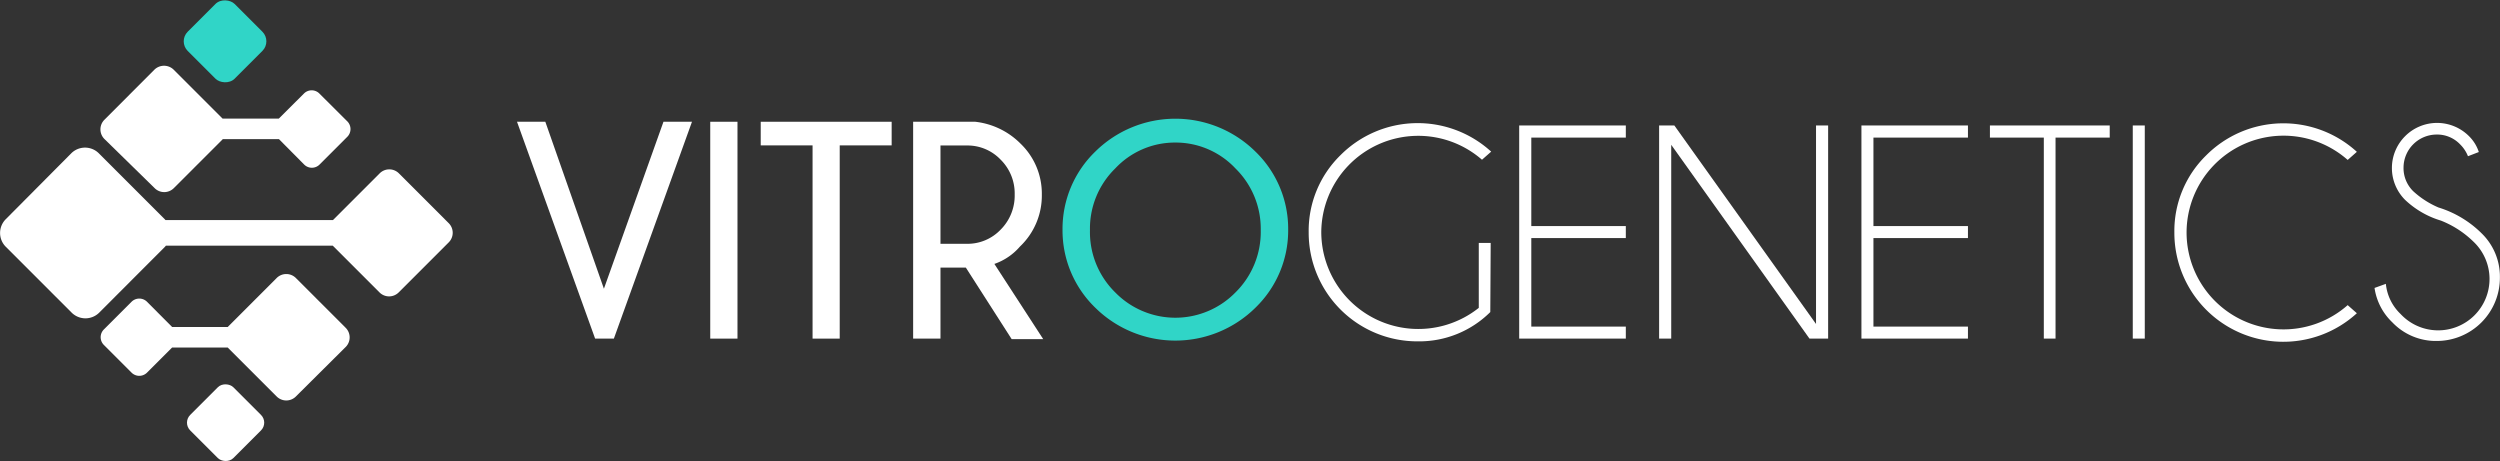 <svg id="Layer_1" data-name="Layer 1" xmlns="http://www.w3.org/2000/svg" viewBox="0 0 256.04 47.25"><rect x="0" y="0" width="256.04" height="47.25" fill="#333333" stroke="none"/><defs><style>.cls-1,.cls-3{fill:#fff;}.cls-1{fill-rule:evenodd;}.cls-2{fill:#30d5c7;}</style></defs><path class="cls-1" d="M46.62,25.59l-5.09,5.09a1.39,1.39,0,0,1-2,0l-4.77-4.77H17.67L17.6,26l-6.78,6.79a2,2,0,0,1-2.78,0L1.25,26a2,2,0,0,1,0-2.78L8,16.43a2,2,0,0,1,2.78,0l6.78,6.78.07.08H34.78l4.77-4.77a1.39,1.39,0,0,1,2,0l5.09,5.09A1.39,1.39,0,0,1,46.62,25.59Z" transform="translate(-0.68 -0.75)"/><path class="cls-1" d="M36.24,14.77,33.41,17.6a1.11,1.11,0,0,1-1.58,0L29.25,15H23.5l-5,5a1.39,1.39,0,0,1-2,0L11.39,15a1.39,1.39,0,0,1,0-2l5.09-5.1a1.41,1.41,0,0,1,2,0l5,5h5.75l2.58-2.57a1.11,1.11,0,0,1,1.58,0l2.83,2.82A1.12,1.12,0,0,1,36.24,14.77Z" transform="translate(-0.68 -0.75)"/><rect class="cls-2" x="20.32" y="1.59" width="6.8" height="6.8" rx="1.39" transform="translate(2.75 17.48) rotate(-45.01)"/><rect class="cls-3" x="20.66" y="40.92" width="6.25" height="6.25" rx="1.12" transform="translate(-24.86 28.97) rotate(-45.01)"/><path class="cls-1" d="M36.12,36.25,31,41.34a1.39,1.39,0,0,1-2,0l-5-5H18.31l-2.57,2.57a1.12,1.12,0,0,1-1.59,0l-2.83-2.83a1.12,1.12,0,0,1,0-1.59l2.83-2.83a1.12,1.12,0,0,1,1.59,0l2.57,2.58H24l5-5a1.39,1.39,0,0,1,2,0l5.09,5.09A1.39,1.39,0,0,1,36.12,36.25Z" transform="translate(-0.68 -0.75)"/><path class="cls-3" d="M68.63,13.22h2.92l-8,22.21H61.63l-8-22.21h2.9l6,17.1Z" transform="translate(-0.68 -0.75)"/><path class="cls-3" d="M76.21,13.22V35.43H73.42V13.22Z" transform="translate(-0.68 -0.75)"/><path class="cls-3" d="M86.68,15.64V35.43H83.9V15.64H78.59V13.22H92v2.42Z" transform="translate(-0.68 -0.75)"/><path class="cls-3" d="M99.6,28.16H97v7.27H94.2V13.22h6.36a7.76,7.76,0,0,1,4.65,2.25,7.09,7.09,0,0,1,2.17,5.2A7.19,7.19,0,0,1,105.14,26a6.09,6.09,0,0,1-2.62,1.78l5,7.7h-3.23ZM97,15.65V25.72h2.75a4.68,4.68,0,0,0,3.4-1.44,4.93,4.93,0,0,0,1.45-3.61,4.86,4.86,0,0,0-1.45-3.58,4.68,4.68,0,0,0-3.4-1.44Z" transform="translate(-0.68 -0.75)"/><path class="cls-2" d="M129.25,16.27a11,11,0,0,1,3.36,8,11,11,0,0,1-3.36,8,11.67,11.67,0,0,1-16.39,0,11,11,0,0,1-3.36-8,11,11,0,0,1,3.36-8,11.67,11.67,0,0,1,16.39,0Zm-8.2-.92A8.37,8.37,0,0,0,114.9,18a8.61,8.61,0,0,0-2.59,6.33,8.65,8.65,0,0,0,2.59,6.37,8.61,8.61,0,0,0,12.31,0,8.69,8.69,0,0,0,2.59-6.37A8.65,8.65,0,0,0,127.21,18,8.39,8.39,0,0,0,121.05,15.35Z" transform="translate(-0.68 -0.75)"/><path class="cls-3" d="M153.31,32.71a10.32,10.32,0,0,1-7.42,3,11.13,11.13,0,0,1-11.18-11.17,10.82,10.82,0,0,1,3.26-7.9,11.16,11.16,0,0,1,15.43-.36l-.94.83A9.93,9.93,0,0,0,136,24.52a9.94,9.94,0,0,0,16.13,7.76V25.63h1.22Z" transform="translate(-0.68 -0.75)"/><path class="cls-3" d="M167.19,13.6v1.24h-9.68V23.9h9.68v1.23h-9.68V34.2h9.68v1.23H156.27V13.6Z" transform="translate(-0.68 -0.75)"/><path class="cls-3" d="M172.16,13.6l14.51,20.33V13.6h1.24V35.43H186L171.84,15.58V35.43H170.6V13.6Z" transform="translate(-0.68 -0.75)"/><path class="cls-3" d="M202.23,13.6v1.24h-9.68V23.9h9.68v1.23h-9.68V34.2h9.68v1.23H191.32V13.6Z" transform="translate(-0.68 -0.75)"/><path class="cls-3" d="M211.2,14.84V35.43H210V14.84h-5.52V13.6h12.27v1.24Z" transform="translate(-0.68 -0.75)"/><path class="cls-3" d="M220.34,13.6V35.43h-1.23V13.6Z" transform="translate(-0.68 -0.75)"/><path class="cls-3" d="M241.12,32l.94.83a11.16,11.16,0,0,1-18.69-8.27,10.82,10.82,0,0,1,3.26-7.9,11.16,11.16,0,0,1,15.43-.36l-.94.83a9.93,9.93,0,0,0-16.5,7.43A9.93,9.93,0,0,0,241.12,32Z" transform="translate(-0.68 -0.75)"/><path class="cls-3" d="M250.66,23.34A9.16,9.16,0,0,1,247,21.22a4.61,4.61,0,0,1,0-6.52,4.62,4.62,0,0,1,6.55,0,4,4,0,0,1,1,1.62l-1.11.43a3.52,3.52,0,0,0-.81-1.22,3.23,3.23,0,0,0-2.39-1,3.4,3.4,0,0,0-3.4,3.4,3.31,3.31,0,0,0,1,2.41A9.07,9.07,0,0,0,250.42,22a10.74,10.74,0,0,1,4.41,2.64,6.17,6.17,0,0,1,1.88,4.55,6.47,6.47,0,0,1-6.45,6.48,6.16,6.16,0,0,1-4.57-1.91,6.05,6.05,0,0,1-1.82-3.52l1.16-.42a4.94,4.94,0,0,0,1.51,3.09A5.26,5.26,0,1,0,254,25.5,10,10,0,0,0,250.66,23.34Z" transform="translate(-0.68 -0.75)"/></svg>